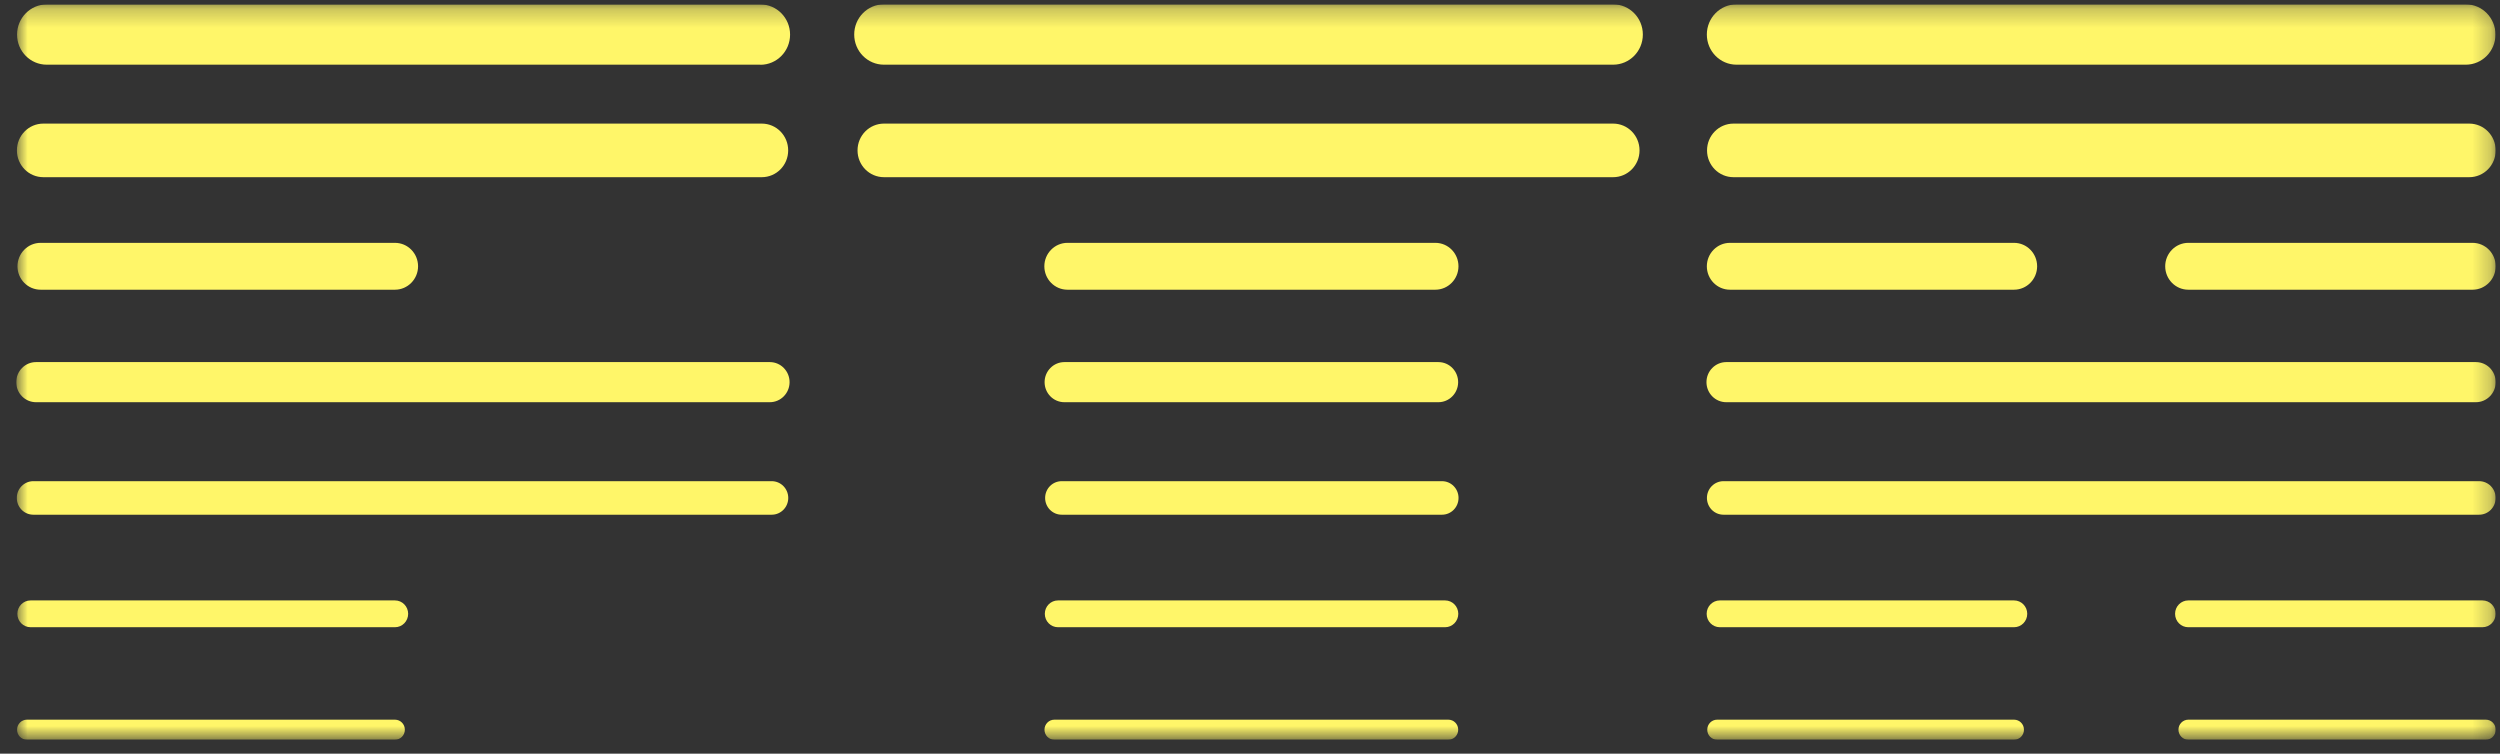 <svg width="136" height="41" viewBox="0 0 136 41" fill="none" xmlns="http://www.w3.org/2000/svg">
<rect x="0" y="0" width="136" height="41" fill="#333333" stroke="none"/>
<g clip-path="url(#clip0_5403_369)">
<mask id="mask0_5403_369" style="mask-type:luminance" maskUnits="userSpaceOnUse" x="0" y="0" width="136" height="41">
<path d="M135.767 0.241H0.883V40.241H135.767V0.241Z" fill="white"/>
</mask>
<g mask="url(#mask0_5403_369)">
<path d="M41.367 3.519H2.541C1.651 3.519 0.928 2.786 0.928 1.883C0.928 0.979 1.651 0.241 2.541 0.241H41.362C42.257 0.241 42.98 0.975 42.98 1.883C42.98 2.79 42.257 3.524 41.362 3.524L41.367 3.519Z" fill="#FFF669"/>
<path d="M41.44 9.639H2.357C1.562 9.639 0.92 8.988 0.92 8.182C0.92 7.375 1.562 6.724 2.357 6.724H41.44C42.236 6.724 42.877 7.375 42.877 8.182C42.877 8.988 42.236 9.639 41.44 9.639Z" fill="#FFF669"/>
<path d="M21.487 15.76H2.208C1.512 15.76 0.951 15.187 0.951 14.486C0.951 13.784 1.516 13.211 2.208 13.211H21.487C22.183 13.211 22.743 13.784 22.743 14.486C22.743 15.187 22.178 15.76 21.487 15.76Z" fill="#FFF669"/>
<path d="M41.878 21.88H1.958C1.362 21.88 0.883 21.39 0.883 20.789C0.883 20.189 1.366 19.698 1.958 19.698H41.878C42.474 19.698 42.953 20.189 42.953 20.789C42.953 21.39 42.47 21.88 41.878 21.88Z" fill="#FFF669"/>
<path d="M41.977 28H1.813C1.316 28 0.914 27.593 0.914 27.088C0.914 26.584 1.316 26.176 1.813 26.176H41.981C42.478 26.176 42.881 26.584 42.881 27.088C42.881 27.593 42.478 28 41.981 28H41.977Z" fill="#FFF669"/>
<path d="M21.486 34.121H1.664C1.266 34.121 0.945 33.795 0.945 33.392C0.945 32.989 1.266 32.663 1.664 32.663H21.486C21.883 32.663 22.204 32.989 22.204 33.392C22.204 33.795 21.883 34.121 21.486 34.121Z" fill="#FFF669"/>
<path d="M21.486 40.241H1.466C1.167 40.241 0.928 39.998 0.928 39.696C0.928 39.393 1.167 39.15 1.466 39.15H21.486C21.784 39.15 22.024 39.393 22.024 39.696C22.024 39.998 21.784 40.241 21.486 40.241Z" fill="#FFF669"/>
<path d="M87.753 3.519H48.087C47.192 3.519 46.469 2.785 46.469 1.878C46.469 0.97 47.192 0.236 48.087 0.236H87.753C88.648 0.236 89.371 0.97 89.371 1.878C89.371 2.785 88.648 3.519 87.753 3.519Z" fill="#FFF669"/>
<path d="M87.754 9.639H48.088C47.292 9.639 46.65 8.988 46.65 8.182C46.65 7.375 47.292 6.724 48.088 6.724H87.754C88.549 6.724 89.191 7.375 89.191 8.182C89.191 8.988 88.549 9.639 87.754 9.639Z" fill="#FFF669"/>
<path d="M78.085 15.76H58.069C57.373 15.76 56.812 15.187 56.812 14.486C56.812 13.784 57.377 13.211 58.069 13.211H78.085C78.781 13.211 79.341 13.784 79.341 14.486C79.341 15.187 78.776 15.76 78.085 15.76Z" fill="#FFF669"/>
<path d="M78.248 21.88H57.902C57.305 21.88 56.826 21.39 56.826 20.789C56.826 20.189 57.31 19.698 57.902 19.698H78.248C78.844 19.698 79.323 20.189 79.323 20.789C79.323 21.39 78.84 21.88 78.248 21.88Z" fill="#FFF669"/>
<path d="M78.445 28H57.755C57.258 28 56.855 27.593 56.855 27.088C56.855 26.584 57.258 26.176 57.755 26.176H78.445C78.941 26.176 79.344 26.584 79.344 27.088C79.344 27.593 78.941 28 78.445 28Z" fill="#FFF669"/>
<path d="M78.612 34.121H57.556C57.159 34.121 56.838 33.795 56.838 33.392C56.838 32.989 57.159 32.663 57.556 32.663H78.612C79.01 32.663 79.331 32.989 79.331 33.392C79.331 33.795 79.01 34.121 78.612 34.121Z" fill="#FFF669"/>
<path d="M78.789 40.241H57.358C57.06 40.241 56.82 39.998 56.82 39.696C56.82 39.393 57.06 39.15 57.358 39.15H78.789C79.087 39.15 79.326 39.393 79.326 39.696C79.326 39.998 79.087 40.241 78.789 40.241Z" fill="#FFF669"/>
<path d="M134.136 3.519H94.469C93.575 3.519 92.852 2.785 92.852 1.878C92.852 0.97 93.575 0.236 94.469 0.236H134.136C135.03 0.236 135.754 0.97 135.754 1.878C135.754 2.785 135.03 3.519 134.136 3.519Z" fill="#FFF669"/>
<path d="M134.328 9.639H94.301C93.505 9.639 92.863 8.988 92.863 8.182C92.863 7.375 93.505 6.724 94.301 6.724H134.328C135.123 6.724 135.765 7.375 135.765 8.182C135.765 8.988 135.123 9.639 134.328 9.639Z" fill="#FFF669"/>
<path d="M109.564 15.76H94.108C93.412 15.76 92.852 15.187 92.852 14.486C92.852 13.784 93.416 13.211 94.108 13.211H109.564C110.26 13.211 110.82 13.784 110.82 14.486C110.82 15.187 110.256 15.76 109.564 15.76Z" fill="#FFF669"/>
<path d="M134.509 15.76H119.044C118.348 15.76 117.787 15.187 117.787 14.485C117.787 13.784 118.352 13.211 119.044 13.211H134.509C135.205 13.211 135.765 13.784 135.765 14.485C135.765 15.187 135.2 15.76 134.509 15.76Z" fill="#FFF669"/>
<path d="M134.69 21.88H93.908C93.311 21.88 92.832 21.39 92.832 20.789C92.832 20.188 93.316 19.698 93.908 19.698H134.69C135.287 19.698 135.766 20.188 135.766 20.789C135.766 21.39 135.282 21.88 134.69 21.88Z" fill="#FFF669"/>
<path d="M134.864 28H93.757C93.26 28 92.857 27.593 92.857 27.088C92.857 26.584 93.26 26.176 93.757 26.176H134.864C135.362 26.176 135.764 26.584 135.764 27.088C135.764 27.593 135.362 28 134.864 28Z" fill="#FFF669"/>
<path d="M109.563 34.121H93.56C93.163 34.121 92.842 33.795 92.842 33.392C92.842 32.989 93.163 32.663 93.56 32.663H109.563C109.961 32.663 110.282 32.989 110.282 33.392C110.282 33.795 109.961 34.121 109.563 34.121Z" fill="#FFF669"/>
<path d="M109.565 40.241H93.413C93.114 40.241 92.875 39.998 92.875 39.696C92.875 39.393 93.114 39.15 93.413 39.15H109.565C109.863 39.15 110.103 39.393 110.103 39.696C110.103 39.998 109.863 40.241 109.565 40.241Z" fill="#FFF669"/>
<path d="M135.045 34.121H119.043C118.645 34.121 118.324 33.795 118.324 33.392C118.324 32.989 118.645 32.663 119.043 32.663H135.045C135.443 32.663 135.764 32.989 135.764 33.392C135.764 33.795 135.443 34.121 135.045 34.121Z" fill="#FFF669"/>
<path d="M135.229 40.241H119.046C118.748 40.241 118.508 39.998 118.508 39.696C118.508 39.393 118.748 39.15 119.046 39.15H135.229C135.528 39.15 135.767 39.393 135.767 39.696C135.767 39.998 135.528 40.241 135.229 40.241Z" fill="#FFF669"/>
</g>
</g>
<defs>
<clipPath id="clip0_5403_369">
<rect width="134.884" height="40" fill="white" transform="translate(0.883 0.241)"/>
</clipPath>
</defs>
</svg>
